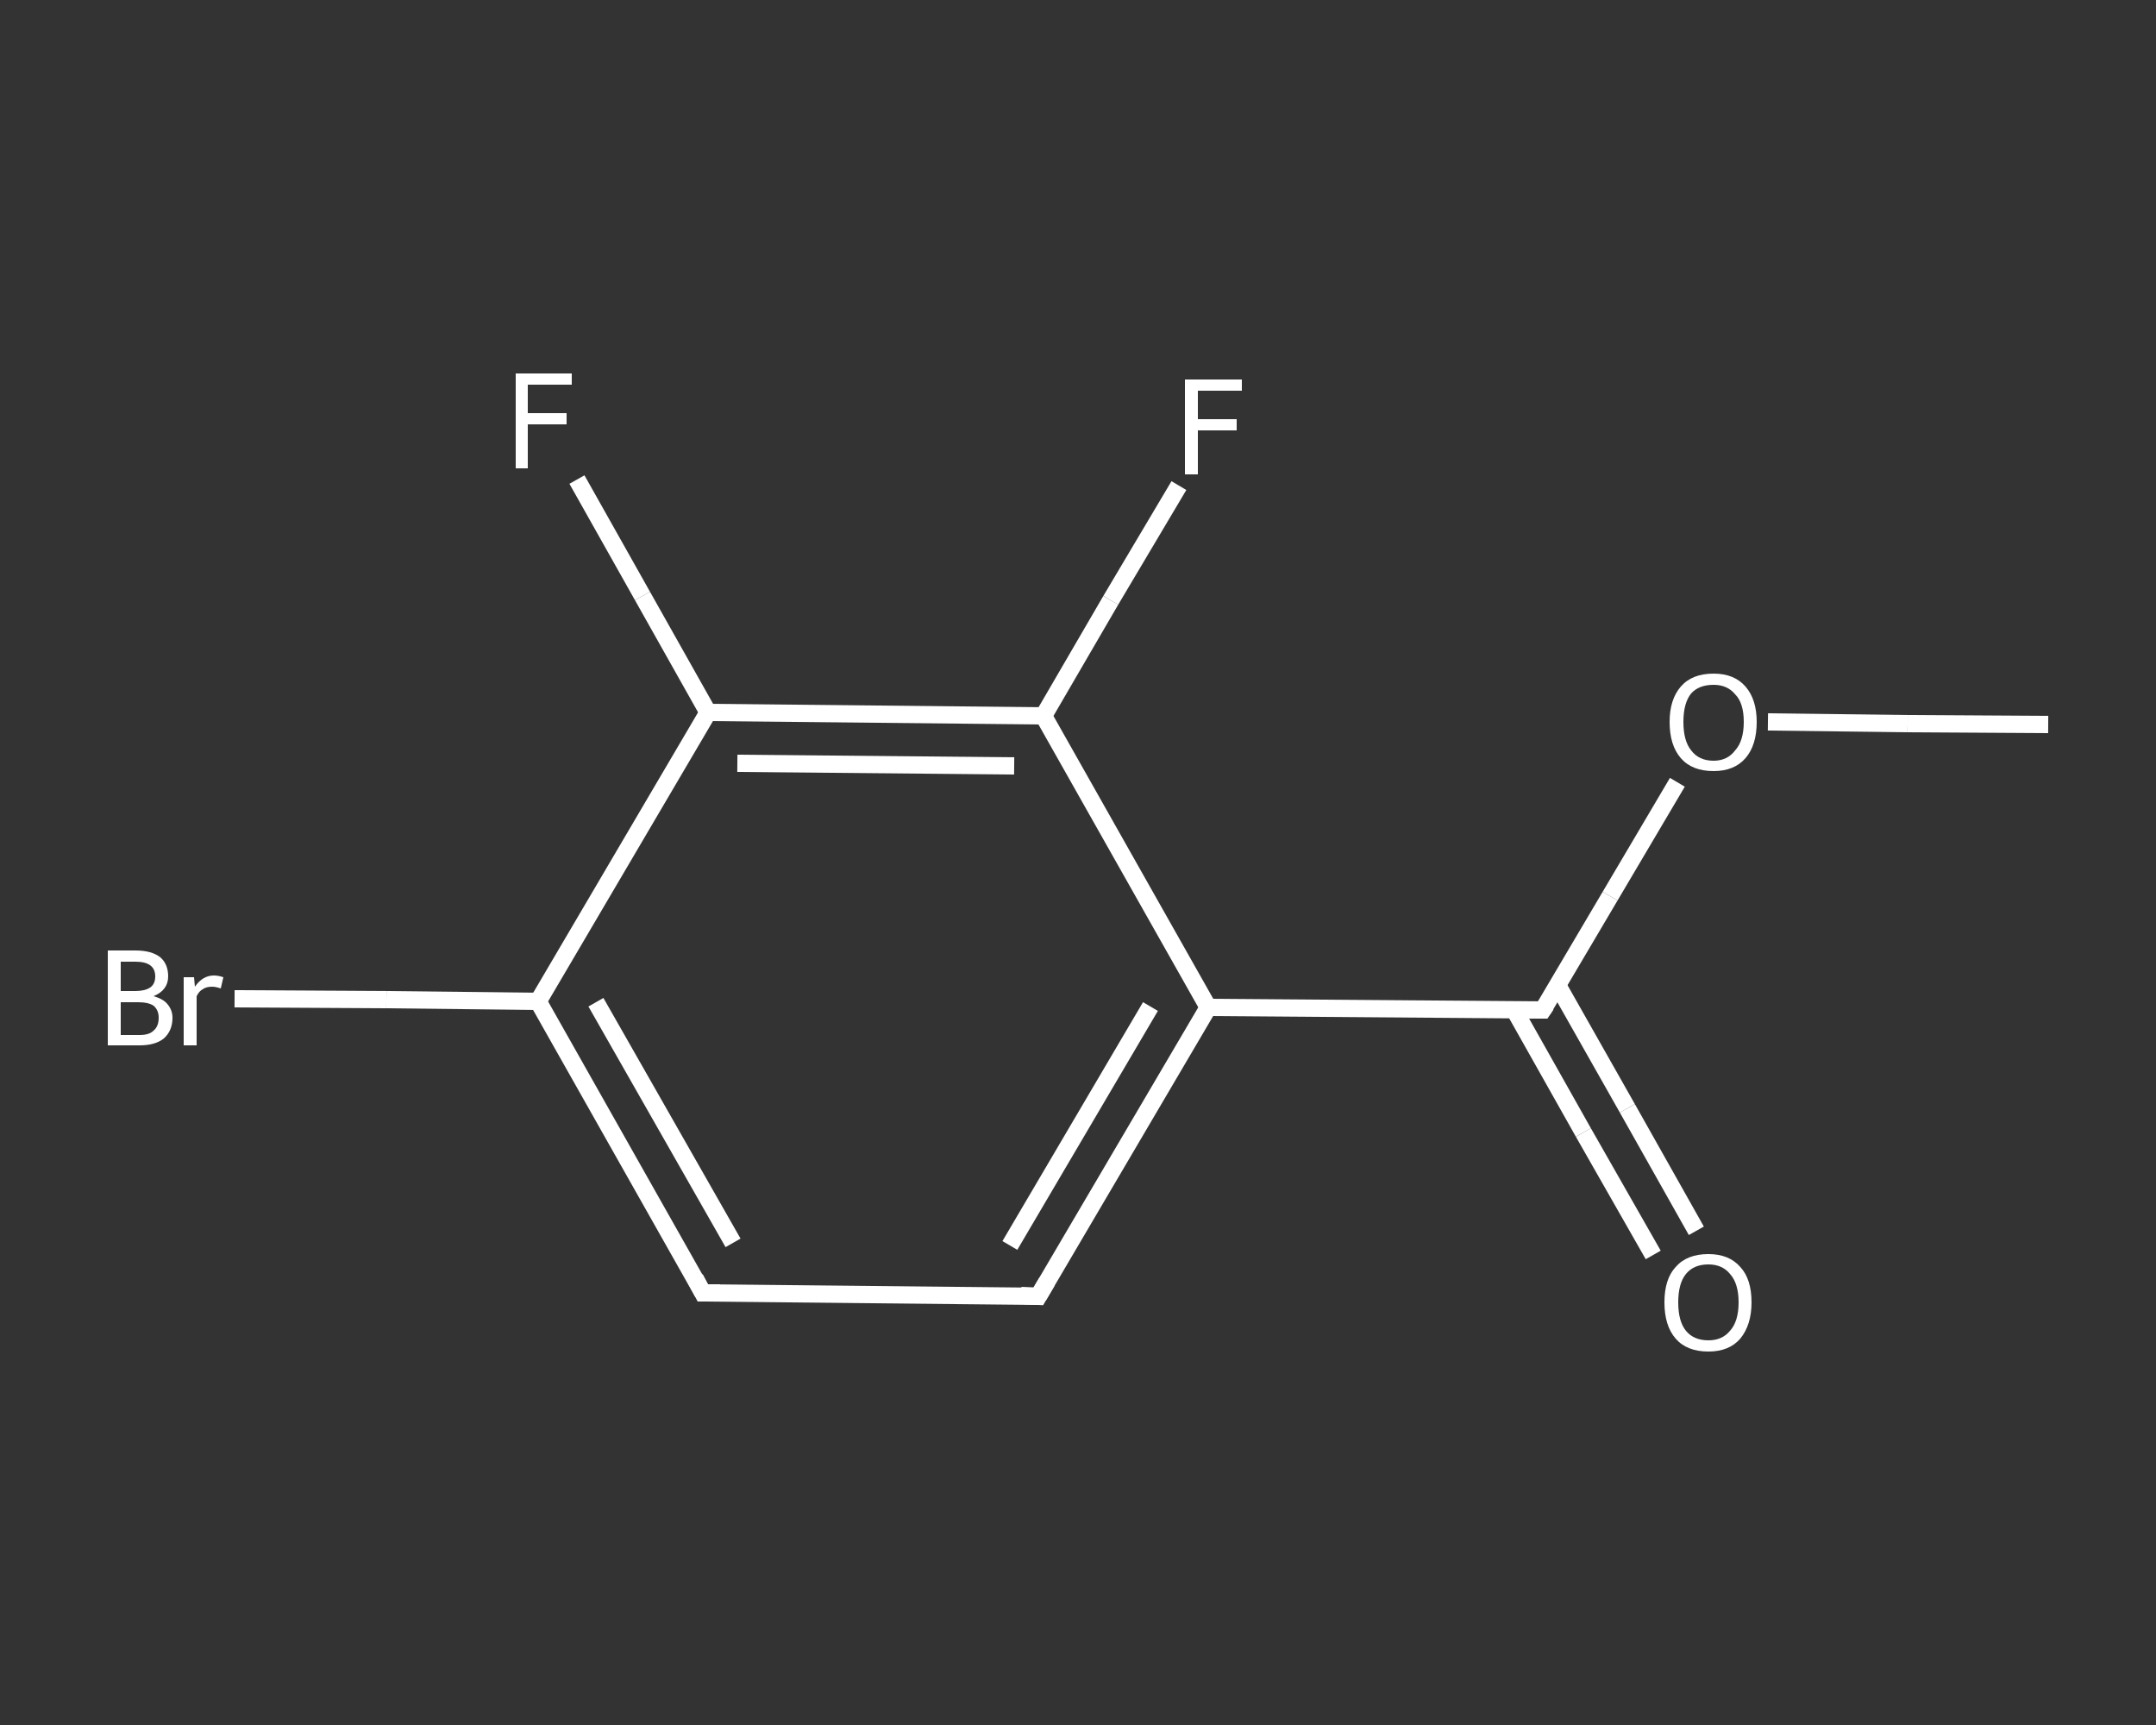 <?xml version='1.0' encoding='iso-8859-1'?>
<svg version='1.1' baseProfile='full'
              xmlns='http://www.w3.org/2000/svg'
                      xmlns:rdkit='http://www.rdkit.org/xml'
                      xmlns:xlink='http://www.w3.org/1999/xlink'
                  xml:space='preserve'
width='250px' height='200px' viewBox='0 0 250 200'>
<rect x="0" y="0" width="250" height="200" fill="#333333" stroke="none"/>
<!-- END OF HEADER -->
<rect style='opacity:1.0;fill:transparent;stroke:none' width='250.0' height='200.0' x='0.0' y='0.0'> </rect>
<path class='bond-0 atom-0 atom-1' d='M 237.5,84.0 L 221.2,83.9' style='fill:none;fill-rule:evenodd;stroke:#FFFFFF;stroke-width:2.0px;stroke-linecap:butt;stroke-linejoin:miter;stroke-opacity:1' />
<path class='bond-0 atom-0 atom-1' d='M 221.2,83.9 L 205.0,83.7' style='fill:none;fill-rule:evenodd;stroke:#FFFFFF;stroke-width:2.0px;stroke-linecap:butt;stroke-linejoin:miter;stroke-opacity:1' />
<path class='bond-1 atom-1 atom-2' d='M 194.5,90.7 L 186.7,103.9' style='fill:none;fill-rule:evenodd;stroke:#FFFFFF;stroke-width:2.0px;stroke-linecap:butt;stroke-linejoin:miter;stroke-opacity:1' />
<path class='bond-1 atom-1 atom-2' d='M 186.7,103.9 L 178.9,117.1' style='fill:none;fill-rule:evenodd;stroke:#FFFFFF;stroke-width:2.0px;stroke-linecap:butt;stroke-linejoin:miter;stroke-opacity:1' />
<path class='bond-2 atom-2 atom-3' d='M 175.6,117.1 L 183.6,131.3' style='fill:none;fill-rule:evenodd;stroke:#FFFFFF;stroke-width:2.0px;stroke-linecap:butt;stroke-linejoin:miter;stroke-opacity:1' />
<path class='bond-2 atom-2 atom-3' d='M 183.6,131.3 L 191.7,145.5' style='fill:none;fill-rule:evenodd;stroke:#FFFFFF;stroke-width:2.0px;stroke-linecap:butt;stroke-linejoin:miter;stroke-opacity:1' />
<path class='bond-2 atom-2 atom-3' d='M 180.6,114.2 L 188.7,128.5' style='fill:none;fill-rule:evenodd;stroke:#FFFFFF;stroke-width:2.0px;stroke-linecap:butt;stroke-linejoin:miter;stroke-opacity:1' />
<path class='bond-2 atom-2 atom-3' d='M 188.7,128.5 L 196.7,142.7' style='fill:none;fill-rule:evenodd;stroke:#FFFFFF;stroke-width:2.0px;stroke-linecap:butt;stroke-linejoin:miter;stroke-opacity:1' />
<path class='bond-3 atom-2 atom-4' d='M 178.9,117.1 L 140.1,116.8' style='fill:none;fill-rule:evenodd;stroke:#FFFFFF;stroke-width:2.0px;stroke-linecap:butt;stroke-linejoin:miter;stroke-opacity:1' />
<path class='bond-4 atom-4 atom-5' d='M 140.1,116.8 L 120.4,150.3' style='fill:none;fill-rule:evenodd;stroke:#FFFFFF;stroke-width:2.0px;stroke-linecap:butt;stroke-linejoin:miter;stroke-opacity:1' />
<path class='bond-4 atom-4 atom-5' d='M 133.4,116.7 L 117.1,144.4' style='fill:none;fill-rule:evenodd;stroke:#FFFFFF;stroke-width:2.0px;stroke-linecap:butt;stroke-linejoin:miter;stroke-opacity:1' />
<path class='bond-5 atom-5 atom-6' d='M 120.4,150.3 L 81.5,149.9' style='fill:none;fill-rule:evenodd;stroke:#FFFFFF;stroke-width:2.0px;stroke-linecap:butt;stroke-linejoin:miter;stroke-opacity:1' />
<path class='bond-6 atom-6 atom-7' d='M 81.5,149.9 L 62.4,116.1' style='fill:none;fill-rule:evenodd;stroke:#FFFFFF;stroke-width:2.0px;stroke-linecap:butt;stroke-linejoin:miter;stroke-opacity:1' />
<path class='bond-6 atom-6 atom-7' d='M 85.0,144.1 L 69.1,116.2' style='fill:none;fill-rule:evenodd;stroke:#FFFFFF;stroke-width:2.0px;stroke-linecap:butt;stroke-linejoin:miter;stroke-opacity:1' />
<path class='bond-7 atom-7 atom-8' d='M 62.4,116.1 L 44.8,115.9' style='fill:none;fill-rule:evenodd;stroke:#FFFFFF;stroke-width:2.0px;stroke-linecap:butt;stroke-linejoin:miter;stroke-opacity:1' />
<path class='bond-7 atom-7 atom-8' d='M 44.8,115.9 L 27.2,115.8' style='fill:none;fill-rule:evenodd;stroke:#FFFFFF;stroke-width:2.0px;stroke-linecap:butt;stroke-linejoin:miter;stroke-opacity:1' />
<path class='bond-8 atom-7 atom-9' d='M 62.4,116.1 L 82.1,82.6' style='fill:none;fill-rule:evenodd;stroke:#FFFFFF;stroke-width:2.0px;stroke-linecap:butt;stroke-linejoin:miter;stroke-opacity:1' />
<path class='bond-9 atom-9 atom-10' d='M 82.1,82.6 L 74.5,69.1' style='fill:none;fill-rule:evenodd;stroke:#FFFFFF;stroke-width:2.0px;stroke-linecap:butt;stroke-linejoin:miter;stroke-opacity:1' />
<path class='bond-9 atom-9 atom-10' d='M 74.5,69.1 L 66.9,55.6' style='fill:none;fill-rule:evenodd;stroke:#FFFFFF;stroke-width:2.0px;stroke-linecap:butt;stroke-linejoin:miter;stroke-opacity:1' />
<path class='bond-10 atom-9 atom-11' d='M 82.1,82.6 L 121.0,83.0' style='fill:none;fill-rule:evenodd;stroke:#FFFFFF;stroke-width:2.0px;stroke-linecap:butt;stroke-linejoin:miter;stroke-opacity:1' />
<path class='bond-10 atom-9 atom-11' d='M 85.5,88.5 L 117.6,88.8' style='fill:none;fill-rule:evenodd;stroke:#FFFFFF;stroke-width:2.0px;stroke-linecap:butt;stroke-linejoin:miter;stroke-opacity:1' />
<path class='bond-11 atom-11 atom-12' d='M 121.0,83.0 L 128.8,69.6' style='fill:none;fill-rule:evenodd;stroke:#FFFFFF;stroke-width:2.0px;stroke-linecap:butt;stroke-linejoin:miter;stroke-opacity:1' />
<path class='bond-11 atom-11 atom-12' d='M 128.8,69.6 L 136.7,56.3' style='fill:none;fill-rule:evenodd;stroke:#FFFFFF;stroke-width:2.0px;stroke-linecap:butt;stroke-linejoin:miter;stroke-opacity:1' />
<path class='bond-12 atom-11 atom-4' d='M 121.0,83.0 L 140.1,116.8' style='fill:none;fill-rule:evenodd;stroke:#FFFFFF;stroke-width:2.0px;stroke-linecap:butt;stroke-linejoin:miter;stroke-opacity:1' />
<path d='M 179.3,116.5 L 178.9,117.1 L 177.0,117.1' style='fill:none;stroke:#FFFFFF;stroke-width:2.0px;stroke-linecap:butt;stroke-linejoin:miter;stroke-opacity:1;' />
<path d='M 121.4,148.6 L 120.4,150.3 L 118.4,150.2' style='fill:none;stroke:#FFFFFF;stroke-width:2.0px;stroke-linecap:butt;stroke-linejoin:miter;stroke-opacity:1;' />
<path d='M 83.5,149.9 L 81.5,149.9 L 80.6,148.2' style='fill:none;stroke:#FFFFFF;stroke-width:2.0px;stroke-linecap:butt;stroke-linejoin:miter;stroke-opacity:1;' />
<path class='atom-1' d='M 193.6 83.7
Q 193.6 81.1, 194.9 79.6
Q 196.2 78.1, 198.7 78.1
Q 201.1 78.1, 202.4 79.6
Q 203.7 81.1, 203.7 83.7
Q 203.7 86.4, 202.4 87.9
Q 201.1 89.4, 198.7 89.4
Q 196.2 89.4, 194.9 87.9
Q 193.6 86.4, 193.6 83.7
M 198.7 88.2
Q 200.3 88.2, 201.2 87.0
Q 202.2 85.9, 202.2 83.7
Q 202.2 81.5, 201.2 80.5
Q 200.3 79.4, 198.7 79.4
Q 197.0 79.4, 196.1 80.4
Q 195.2 81.5, 195.2 83.7
Q 195.2 85.9, 196.1 87.0
Q 197.0 88.2, 198.7 88.2
' fill='#FFFFFF'/>
<path class='atom-3' d='M 193.0 151.0
Q 193.0 148.3, 194.3 146.9
Q 195.6 145.4, 198.1 145.4
Q 200.5 145.4, 201.8 146.9
Q 203.1 148.3, 203.1 151.0
Q 203.1 153.6, 201.8 155.2
Q 200.5 156.7, 198.1 156.7
Q 195.6 156.7, 194.3 155.2
Q 193.0 153.7, 193.0 151.0
M 198.1 155.4
Q 199.7 155.4, 200.6 154.3
Q 201.6 153.2, 201.6 151.0
Q 201.6 148.8, 200.6 147.7
Q 199.7 146.6, 198.1 146.6
Q 196.4 146.6, 195.5 147.7
Q 194.6 148.8, 194.6 151.0
Q 194.6 153.2, 195.5 154.3
Q 196.4 155.4, 198.1 155.4
' fill='#FFFFFF'/>
<path class='atom-8' d='M 17.8 115.5
Q 18.9 115.8, 19.4 116.4
Q 20.0 117.1, 20.0 118.0
Q 20.0 119.5, 19.0 120.4
Q 18.0 121.2, 16.2 121.2
L 12.5 121.2
L 12.5 110.2
L 15.7 110.2
Q 17.6 110.2, 18.6 111.0
Q 19.5 111.8, 19.5 113.2
Q 19.5 114.8, 17.8 115.5
M 14.0 111.5
L 14.0 114.9
L 15.7 114.9
Q 16.8 114.9, 17.4 114.5
Q 18.0 114.1, 18.0 113.2
Q 18.0 111.5, 15.7 111.5
L 14.0 111.5
M 16.2 120.0
Q 17.3 120.0, 17.8 119.5
Q 18.4 119.0, 18.4 118.0
Q 18.4 117.1, 17.8 116.6
Q 17.2 116.2, 16.0 116.2
L 14.0 116.2
L 14.0 120.0
L 16.2 120.0
' fill='#FFFFFF'/>
<path class='atom-8' d='M 22.5 113.3
L 22.6 114.4
Q 23.5 113.1, 24.8 113.1
Q 25.3 113.1, 25.9 113.3
L 25.6 114.6
Q 25.0 114.4, 24.6 114.4
Q 23.9 114.4, 23.5 114.7
Q 23.1 114.9, 22.8 115.5
L 22.8 121.2
L 21.3 121.2
L 21.3 113.3
L 22.5 113.3
' fill='#FFFFFF'/>
<path class='atom-10' d='M 59.8 43.3
L 66.3 43.3
L 66.3 44.6
L 61.2 44.6
L 61.2 47.9
L 65.7 47.9
L 65.7 49.2
L 61.2 49.2
L 61.2 54.3
L 59.8 54.3
L 59.8 43.3
' fill='#FFFFFF'/>
<path class='atom-12' d='M 137.4 44.0
L 144.0 44.0
L 144.0 45.3
L 138.9 45.3
L 138.9 48.6
L 143.4 48.6
L 143.4 49.9
L 138.9 49.9
L 138.9 55.0
L 137.4 55.0
L 137.4 44.0
' fill='#FFFFFF'/>
</svg>
